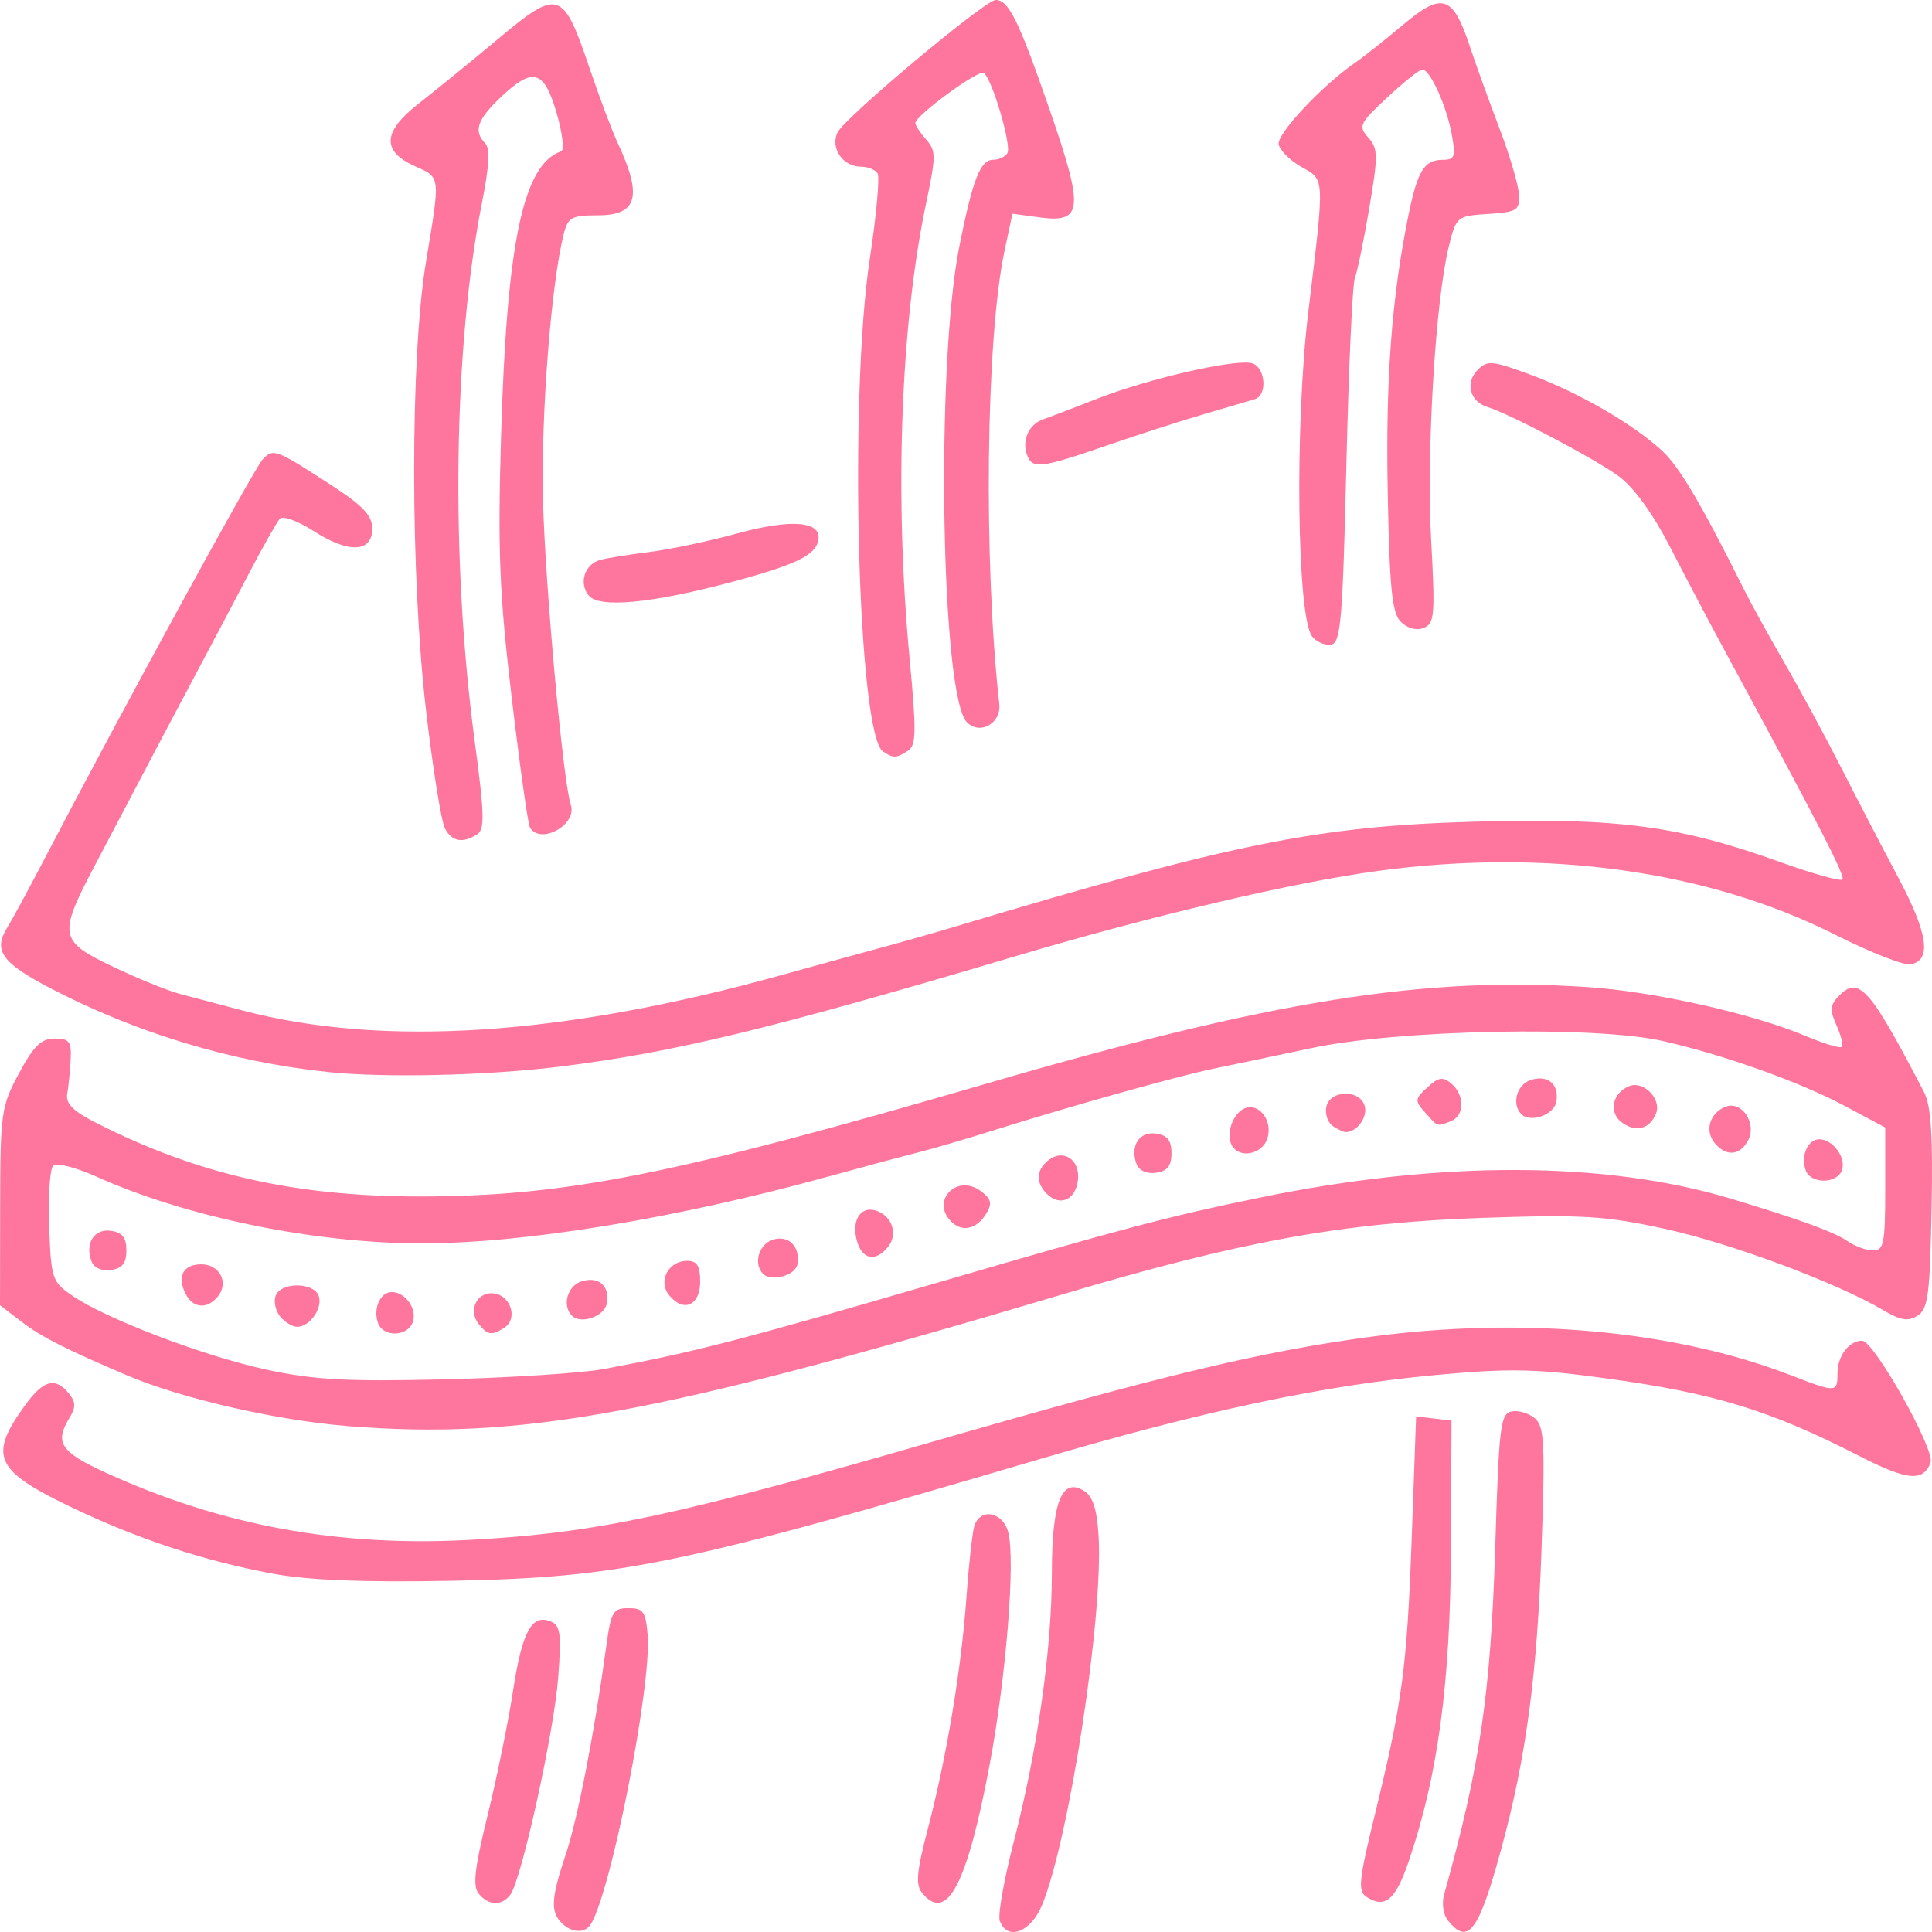 <svg xmlns="http://www.w3.org/2000/svg" viewBox="0 0 100 100" height="100" width="100" id="svg1" version="1.1">
  <defs id="defs1"></defs>
  <g transform="translate(-75.261,-93.594)" id="g1">
    <path id="path1" d="m 104.323,193.12 c -0.579,-0.589 -0.535,-1.283 0.226,-3.557 0.614,-1.834 1.488,-6.327 2.091,-10.753 0.245,-1.794 0.351,-1.978 1.15,-1.978 0.768,0 0.895,0.179 0.993,1.398 0.209,2.6 -1.876,13.209 -2.94,14.961 -0.296,0.488 -1.004,0.455 -1.521,-0.071 z m 22.687,-0.1 c -0.11,-0.292 0.213,-2.125 0.717,-4.071 1.233,-4.756 1.976,-9.984 1.978,-13.935 0.002,-3.67 0.51,-4.97 1.661,-4.257 0.461,0.286 0.672,0.939 0.757,2.337 0.251,4.151 -1.519,15.701 -2.928,19.11 -0.584,1.412 -1.79,1.863 -2.185,0.817 z m 23.205,-0.006 c -0.247,-0.302 -0.339,-0.892 -0.211,-1.348 1.865,-6.655 2.417,-10.414 2.652,-18.066 0.19,-6.19 0.269,-6.839 0.845,-6.951 0.35,-0.068 0.89,0.091 1.201,0.353 0.494,0.417 0.538,1.266 0.348,6.771 -0.224,6.486 -0.799,10.795 -2.061,15.437 -1.184,4.353 -1.722,5.092 -2.774,3.804 z m -50.178,-1.405 c -0.318,-0.39 -0.214,-1.309 0.46,-4.045 0.479,-1.947 1.07,-4.835 1.312,-6.417 0.473,-3.088 0.966,-4.015 1.935,-3.636 0.525,0.205 0.581,0.599 0.41,2.899 -0.208,2.801 -1.902,10.488 -2.479,11.255 -0.447,0.593 -1.128,0.57 -1.638,-0.055 z m 22.956,-0.031 c -0.35,-0.429 -0.293,-1.086 0.293,-3.326 0.976,-3.734 1.728,-8.238 1.996,-11.96 0.121,-1.681 0.302,-3.339 0.402,-3.685 0.287,-0.994 1.499,-0.776 1.769,0.319 0.367,1.486 -0.114,7.458 -0.966,11.996 -1.167,6.217 -2.218,8.219 -3.493,6.656 z m 22.99,0.196 c -0.447,-0.292 -0.388,-0.872 0.433,-4.224 1.435,-5.865 1.673,-7.651 1.918,-14.421 l 0.225,-6.221 0.916,0.108 0.916,0.108 -0.03,6.652 c -0.032,6.979 -0.676,11.739 -2.191,16.18 -0.678,1.988 -1.227,2.445 -2.186,1.818 z M 89.403,175.051 c -3.592,-0.665 -7.027,-1.8 -10.504,-3.47 -3.915,-1.88 -4.247,-2.63 -2.33,-5.266 0.94,-1.293 1.553,-1.456 2.252,-0.6 0.364,0.446 0.373,0.716 0.043,1.254 -0.795,1.294 -0.477,1.778 1.873,2.85 6.008,2.742 12.049,3.853 18.891,3.476 6.5,-0.358 10.552,-1.221 24.071,-5.126 11.795,-3.407 16.859,-4.619 22.451,-5.376 7.88,-1.066 15.764,-0.351 21.784,1.976 2.378,0.919 2.435,0.917 2.435,-0.091 0,-0.898 0.597,-1.69 1.275,-1.69 0.612,0 3.788,5.653 3.543,6.305 -0.382,1.013 -1.201,0.937 -3.702,-0.344 -4.599,-2.356 -7.478,-3.239 -13.055,-4.005 -3.694,-0.508 -5.007,-0.535 -8.839,-0.181 -5.844,0.539 -12.039,1.856 -20.587,4.376 -18.601,5.483 -21.629,6.109 -30.406,6.277 -4.495,0.086 -7.37,-0.028 -9.192,-0.365 z m 3.889,-7.64 c -3.733,-0.299 -8.65,-1.429 -11.49,-2.642 -3.166,-1.352 -4.397,-1.977 -5.392,-2.736 l -1.149,-0.878 0.008,-5.105 c 0.008,-4.874 0.052,-5.187 0.974,-6.903 0.76,-1.415 1.153,-1.798 1.848,-1.798 0.757,0 0.875,0.153 0.828,1.079 -0.03,0.593 -0.11,1.39 -0.177,1.77 -0.091,0.514 0.285,0.898 1.469,1.501 5.261,2.679 10.303,3.827 16.794,3.824 7.519,-0.003 13.117,-1.119 29.345,-5.85 14.722,-4.292 22.622,-5.558 31.113,-4.986 3.439,0.232 8.515,1.372 11.26,2.529 0.943,0.397 1.784,0.651 1.869,0.564 0.086,-0.087 -0.038,-0.59 -0.274,-1.117 -0.358,-0.799 -0.336,-1.054 0.136,-1.534 1.024,-1.041 1.595,-0.393 4.386,4.974 0.375,0.721 0.473,2.213 0.399,6.074 -0.085,4.439 -0.181,5.171 -0.724,5.516 -0.485,0.309 -0.881,0.246 -1.768,-0.28 -2.39,-1.418 -7.898,-3.471 -11.306,-4.213 -3.111,-0.678 -4.265,-0.747 -9.419,-0.571 -7.254,0.249 -12.534,1.21 -21.783,3.967 -20.885,6.224 -27.979,7.532 -36.946,6.815 z m 13.258,-2.964 c 4.615,-0.857 7.09,-1.498 17.324,-4.488 9.644,-2.818 11.862,-3.403 16.617,-4.381 9.342,-1.923 17.867,-1.899 24.395,0.069 3.535,1.065 5.318,1.715 6.001,2.187 0.384,0.265 0.98,0.482 1.326,0.482 0.555,0 0.628,-0.372 0.628,-3.181 v -3.181 l -2.089,-1.114 c -2.337,-1.246 -6.205,-2.628 -9.401,-3.359 -3.508,-0.803 -13.678,-0.601 -18.208,0.362 -2.042,0.434 -4.349,0.919 -5.127,1.078 -1.709,0.349 -7.49,1.968 -11.155,3.125 -1.468,0.463 -3.298,1 -4.066,1.194 -0.768,0.193 -2.908,0.768 -4.755,1.277 -7.824,2.156 -15.728,3.447 -21.023,3.434 -5.545,-0.014 -12.134,-1.371 -16.766,-3.454 -1.093,-0.492 -2.068,-0.734 -2.241,-0.558 -0.169,0.172 -0.26,1.585 -0.203,3.142 0.1,2.714 0.149,2.86 1.2,3.579 1.762,1.205 6.791,3.121 10.041,3.825 2.445,0.53 4.158,0.624 9.192,0.505 3.403,-0.081 7.142,-0.324 8.308,-0.54 z m -11.716,-2.356 c -0.28,-0.742 0.1,-1.618 0.702,-1.618 0.724,0 1.339,0.894 1.083,1.572 -0.277,0.735 -1.513,0.766 -1.785,0.046 z m 5.213,0.046 c -0.589,-0.722 -0.087,-1.722 0.8,-1.593 0.868,0.127 1.221,1.319 0.524,1.768 -0.655,0.422 -0.857,0.396 -1.323,-0.175 z m -10.286,-0.401 c -0.24,-0.294 -0.344,-0.78 -0.231,-1.079 0.266,-0.706 1.956,-0.706 2.223,0 0.234,0.621 -0.449,1.613 -1.111,1.613 -0.244,0 -0.64,-0.241 -0.88,-0.535 z m 15.096,-0.049 c -0.51,-0.519 -0.228,-1.532 0.492,-1.765 0.894,-0.289 1.491,0.228 1.32,1.142 -0.126,0.674 -1.349,1.094 -1.812,0.623 z m -19.989,-1.124 c -0.458,-0.906 -0.126,-1.528 0.815,-1.528 0.95,0 1.438,0.949 0.855,1.664 -0.554,0.678 -1.289,0.619 -1.67,-0.135 z m 25.03,0.075 c -0.597,-0.732 -0.046,-1.783 0.934,-1.783 0.506,0 0.669,0.26 0.669,1.074 0,1.241 -0.859,1.621 -1.603,0.709 z m 4.859,-1.109 c -0.513,-0.521 -0.226,-1.533 0.501,-1.767 0.815,-0.263 1.434,0.353 1.278,1.273 -0.097,0.573 -1.357,0.923 -1.778,0.495 z m -34.761,-0.649 c -0.352,-0.933 0.141,-1.704 1.01,-1.579 0.584,0.084 0.797,0.355 0.797,1.014 0,0.659 -0.213,0.93 -0.797,1.014 -0.478,0.069 -0.882,-0.111 -1.01,-0.449 z m 39.599,-1.13 c -0.264,-1.068 0.267,-1.786 1.083,-1.468 0.791,0.309 1.058,1.226 0.542,1.858 -0.662,0.812 -1.371,0.641 -1.625,-0.39 z m 4.892,-0.934 c -1.07,-1.089 0.321,-2.492 1.55,-1.564 0.532,0.402 0.588,0.636 0.276,1.155 -0.49,0.814 -1.258,0.986 -1.826,0.409 z m 4.95,-1.438 c -0.569,-0.579 -0.551,-1.191 0.051,-1.699 0.78,-0.658 1.69,-0.081 1.567,0.994 -0.118,1.036 -0.94,1.394 -1.617,0.705 z m 39.291,-1.197 c -0.28,-0.742 0.1,-1.618 0.702,-1.618 0.708,0 1.409,0.97 1.166,1.613 -0.265,0.702 -1.603,0.706 -1.867,0.005 z m -34.639,-0.334 c -0.352,-0.933 0.141,-1.704 1.01,-1.579 0.584,0.084 0.797,0.355 0.797,1.014 0,0.659 -0.213,0.93 -0.797,1.014 -0.478,0.069 -0.882,-0.111 -1.01,-0.449 z m 5.048,-0.804 c -0.418,-0.425 -0.251,-1.457 0.312,-1.933 0.764,-0.645 1.744,0.338 1.409,1.413 -0.226,0.725 -1.223,1.026 -1.721,0.52 z m 24.87,-0.295 c -0.523,-0.641 -0.245,-1.551 0.57,-1.869 0.837,-0.327 1.632,0.853 1.168,1.734 -0.425,0.807 -1.144,0.863 -1.738,0.135 z M 144.257,151.884 c -0.262,-0.169 -0.419,-0.611 -0.349,-0.983 0.176,-0.928 1.829,-0.928 2.004,0 0.11,0.582 -0.44,1.291 -1.002,1.291 -0.097,0 -0.391,-0.138 -0.654,-0.307 z m 14.949,-0.194 c -0.704,-0.524 -0.491,-1.536 0.396,-1.882 0.732,-0.286 1.661,0.66 1.38,1.404 -0.308,0.818 -1.051,1.018 -1.776,0.478 z m -10.178,-0.508 c -0.55,-0.618 -0.543,-0.702 0.115,-1.308 0.576,-0.53 0.801,-0.565 1.24,-0.194 0.7,0.591 0.688,1.668 -0.022,1.945 -0.736,0.287 -0.662,0.312 -1.333,-0.443 z m 4.972,0.077 c -0.51,-0.519 -0.228,-1.532 0.492,-1.765 0.894,-0.289 1.491,0.228 1.32,1.142 -0.126,0.674 -1.349,1.094 -1.812,0.623 z M 92.231,149.08 c -5,-0.526 -9.954,-2.026 -14.423,-4.368 -2.441,-1.279 -2.9,-1.923 -2.189,-3.075 0.258,-0.419 1.103,-1.975 1.877,-3.458 4.018,-7.702 10.94,-20.378 11.366,-20.814 0.556,-0.57 0.668,-0.527 3.547,1.34 1.635,1.06 2.121,1.575 2.121,2.245 0,1.243 -1.214,1.3 -3.019,0.141 -0.815,-0.523 -1.607,-0.816 -1.761,-0.651 -0.154,0.165 -0.871,1.433 -1.594,2.817 -0.723,1.384 -1.833,3.488 -2.467,4.674 -1.096,2.052 -2.508,4.728 -5.536,10.49 -1.89,3.597 -1.837,3.88 0.959,5.211 1.273,0.606 2.824,1.237 3.447,1.403 0.623,0.166 2.088,0.553 3.254,0.86 7.31,1.921 16.591,1.31 27.931,-1.84 1.75,-0.486 4.057,-1.12 5.127,-1.41 1.069,-0.289 2.74,-0.764 3.712,-1.056 14.486,-4.347 18.907,-5.24 27.047,-5.466 7.401,-0.206 10.534,0.21 15.778,2.092 1.668,0.599 3.116,1.004 3.217,0.901 0.162,-0.164 -1.18,-2.771 -6.222,-12.084 -0.696,-1.285 -1.906,-3.582 -2.688,-5.105 -0.893,-1.737 -1.884,-3.106 -2.66,-3.676 -1.242,-0.912 -5.642,-3.233 -6.814,-3.594 -0.898,-0.277 -1.154,-1.249 -0.503,-1.911 0.508,-0.517 0.754,-0.494 2.763,0.25 2.487,0.922 5.301,2.552 6.798,3.937 0.888,0.822 2.031,2.759 4.238,7.183 0.356,0.714 1.303,2.431 2.104,3.816 0.801,1.384 2.113,3.811 2.917,5.393 0.804,1.582 2.134,4.142 2.956,5.689 1.542,2.9 1.74,4.282 0.646,4.494 -0.346,0.067 -2.098,-0.619 -3.894,-1.525 -6.592,-3.327 -14.984,-4.496 -23.718,-3.305 -4.42,0.603 -11.679,2.314 -18.782,4.426 -12.603,3.748 -17.621,4.963 -23.511,5.695 -3.766,0.468 -9.073,0.592 -12.021,0.282 z m 6.056,-12.612 c -0.183,-0.348 -0.618,-3.058 -0.966,-6.023 -0.827,-7.036 -0.833,-18.334 -0.014,-23.274 0.752,-4.531 0.77,-4.374 -0.568,-4.973 -1.738,-0.778 -1.675,-1.793 0.202,-3.253 0.86,-0.669 2.713,-2.177 4.117,-3.352 3.103,-2.596 3.342,-2.522 4.691,1.449 0.531,1.564 1.193,3.329 1.471,3.922 1.31,2.799 1.045,3.775 -1.023,3.775 -1.357,0 -1.541,0.103 -1.763,0.989 -0.65,2.586 -1.177,9.374 -1.067,13.753 0.111,4.423 1.037,14.577 1.439,15.776 0.343,1.022 -1.563,2.08 -2.114,1.174 -0.103,-0.17 -0.529,-3.204 -0.947,-6.742 -0.641,-5.432 -0.726,-7.551 -0.546,-13.624 0.296,-9.964 1.148,-13.976 3.11,-14.641 0.17,-0.058 0.062,-0.954 -0.241,-1.991 -0.652,-2.233 -1.229,-2.389 -2.91,-0.787 -1.201,1.145 -1.398,1.741 -0.781,2.368 0.255,0.26 0.205,1.192 -0.162,3.038 -1.49,7.485 -1.639,18.546 -0.376,27.969 0.499,3.722 0.518,4.501 0.118,4.759 -0.747,0.481 -1.308,0.376 -1.671,-0.313 z m 22.687,-3.968 c -1.31,-0.847 -1.783,-18.311 -0.691,-25.524 0.338,-2.231 0.519,-4.213 0.403,-4.405 -0.116,-0.191 -0.501,-0.348 -0.854,-0.348 -0.944,0 -1.603,-0.955 -1.222,-1.771 0.353,-0.755 7.638,-6.859 8.187,-6.859 0.67,0 1.181,1.033 2.751,5.558 1.841,5.308 1.779,6.003 -0.502,5.692 l -1.381,-0.188 -0.411,1.93 c -0.962,4.514 -1.095,16.048 -0.27,23.454 0.111,0.993 -1.007,1.62 -1.676,0.94 -1.348,-1.371 -1.622,-18.465 -0.394,-24.621 0.698,-3.502 1.087,-4.495 1.763,-4.495 0.284,0 0.611,-0.155 0.727,-0.345 0.232,-0.382 -0.804,-3.883 -1.228,-4.149 -0.283,-0.178 -3.536,2.209 -3.536,2.594 0,0.124 0.252,0.508 0.56,0.855 0.511,0.574 0.511,0.862 0.003,3.264 -1.331,6.295 -1.655,15.191 -0.86,23.609 0.356,3.773 0.344,4.483 -0.084,4.759 -0.613,0.394 -0.74,0.399 -1.282,0.049 z m 22.208,-5.958 c -0.789,-0.967 -0.912,-10.902 -0.207,-16.768 0.859,-7.15 0.873,-6.841 -0.362,-7.545 -0.583,-0.332 -1.109,-0.857 -1.168,-1.166 -0.102,-0.537 2.259,-3.057 3.957,-4.223 0.44,-0.302 1.558,-1.188 2.483,-1.967 2.023,-1.703 2.575,-1.528 3.445,1.092 0.322,0.97 1.018,2.896 1.546,4.28 0.528,1.384 0.981,2.921 1.005,3.416 0.041,0.822 -0.095,0.908 -1.597,1.007 -1.622,0.107 -1.647,0.127 -2.037,1.702 -0.685,2.767 -1.158,10.606 -0.912,15.128 0.215,3.963 0.18,4.375 -0.389,4.598 -0.375,0.146 -0.848,0.018 -1.182,-0.32 -0.452,-0.459 -0.578,-1.713 -0.674,-6.688 -0.113,-5.861 0.2,-10.065 1.071,-14.347 0.47,-2.311 0.82,-2.876 1.782,-2.876 0.62,0 0.674,-0.158 0.457,-1.336 -0.272,-1.475 -1.121,-3.338 -1.521,-3.338 -0.141,0 -0.955,0.65 -1.809,1.443 -1.444,1.343 -1.513,1.488 -0.987,2.079 0.511,0.575 0.516,0.926 0.048,3.68 -0.285,1.675 -0.618,3.288 -0.742,3.584 -0.123,0.297 -0.321,4.663 -0.44,9.704 -0.188,7.985 -0.288,9.179 -0.778,9.274 -0.31,0.06 -0.754,-0.125 -0.989,-0.412 z m -37.448,-2.122 c -0.526,-0.644 -0.219,-1.612 0.583,-1.842 0.322,-0.092 1.461,-0.276 2.531,-0.409 1.069,-0.133 3.112,-0.563 4.54,-0.956 2.837,-0.78 4.418,-0.65 4.23,0.347 -0.149,0.785 -1.209,1.289 -4.615,2.193 -4.06,1.078 -6.733,1.323 -7.269,0.667 z m 22.687,-7.275 c -0.285,-0.755 0.095,-1.595 0.836,-1.848 0.345,-0.118 1.599,-0.595 2.786,-1.062 2.723,-1.069 7.331,-2.112 8.066,-1.825 0.662,0.258 0.749,1.641 0.116,1.84 -0.243,0.076 -1.397,0.416 -2.563,0.756 -1.167,0.339 -3.468,1.081 -5.113,1.648 -3.433,1.183 -3.849,1.232 -4.128,0.492 z" style="fill:#fe769d;stroke-width:0.267"></path>
  </g>
</svg>
